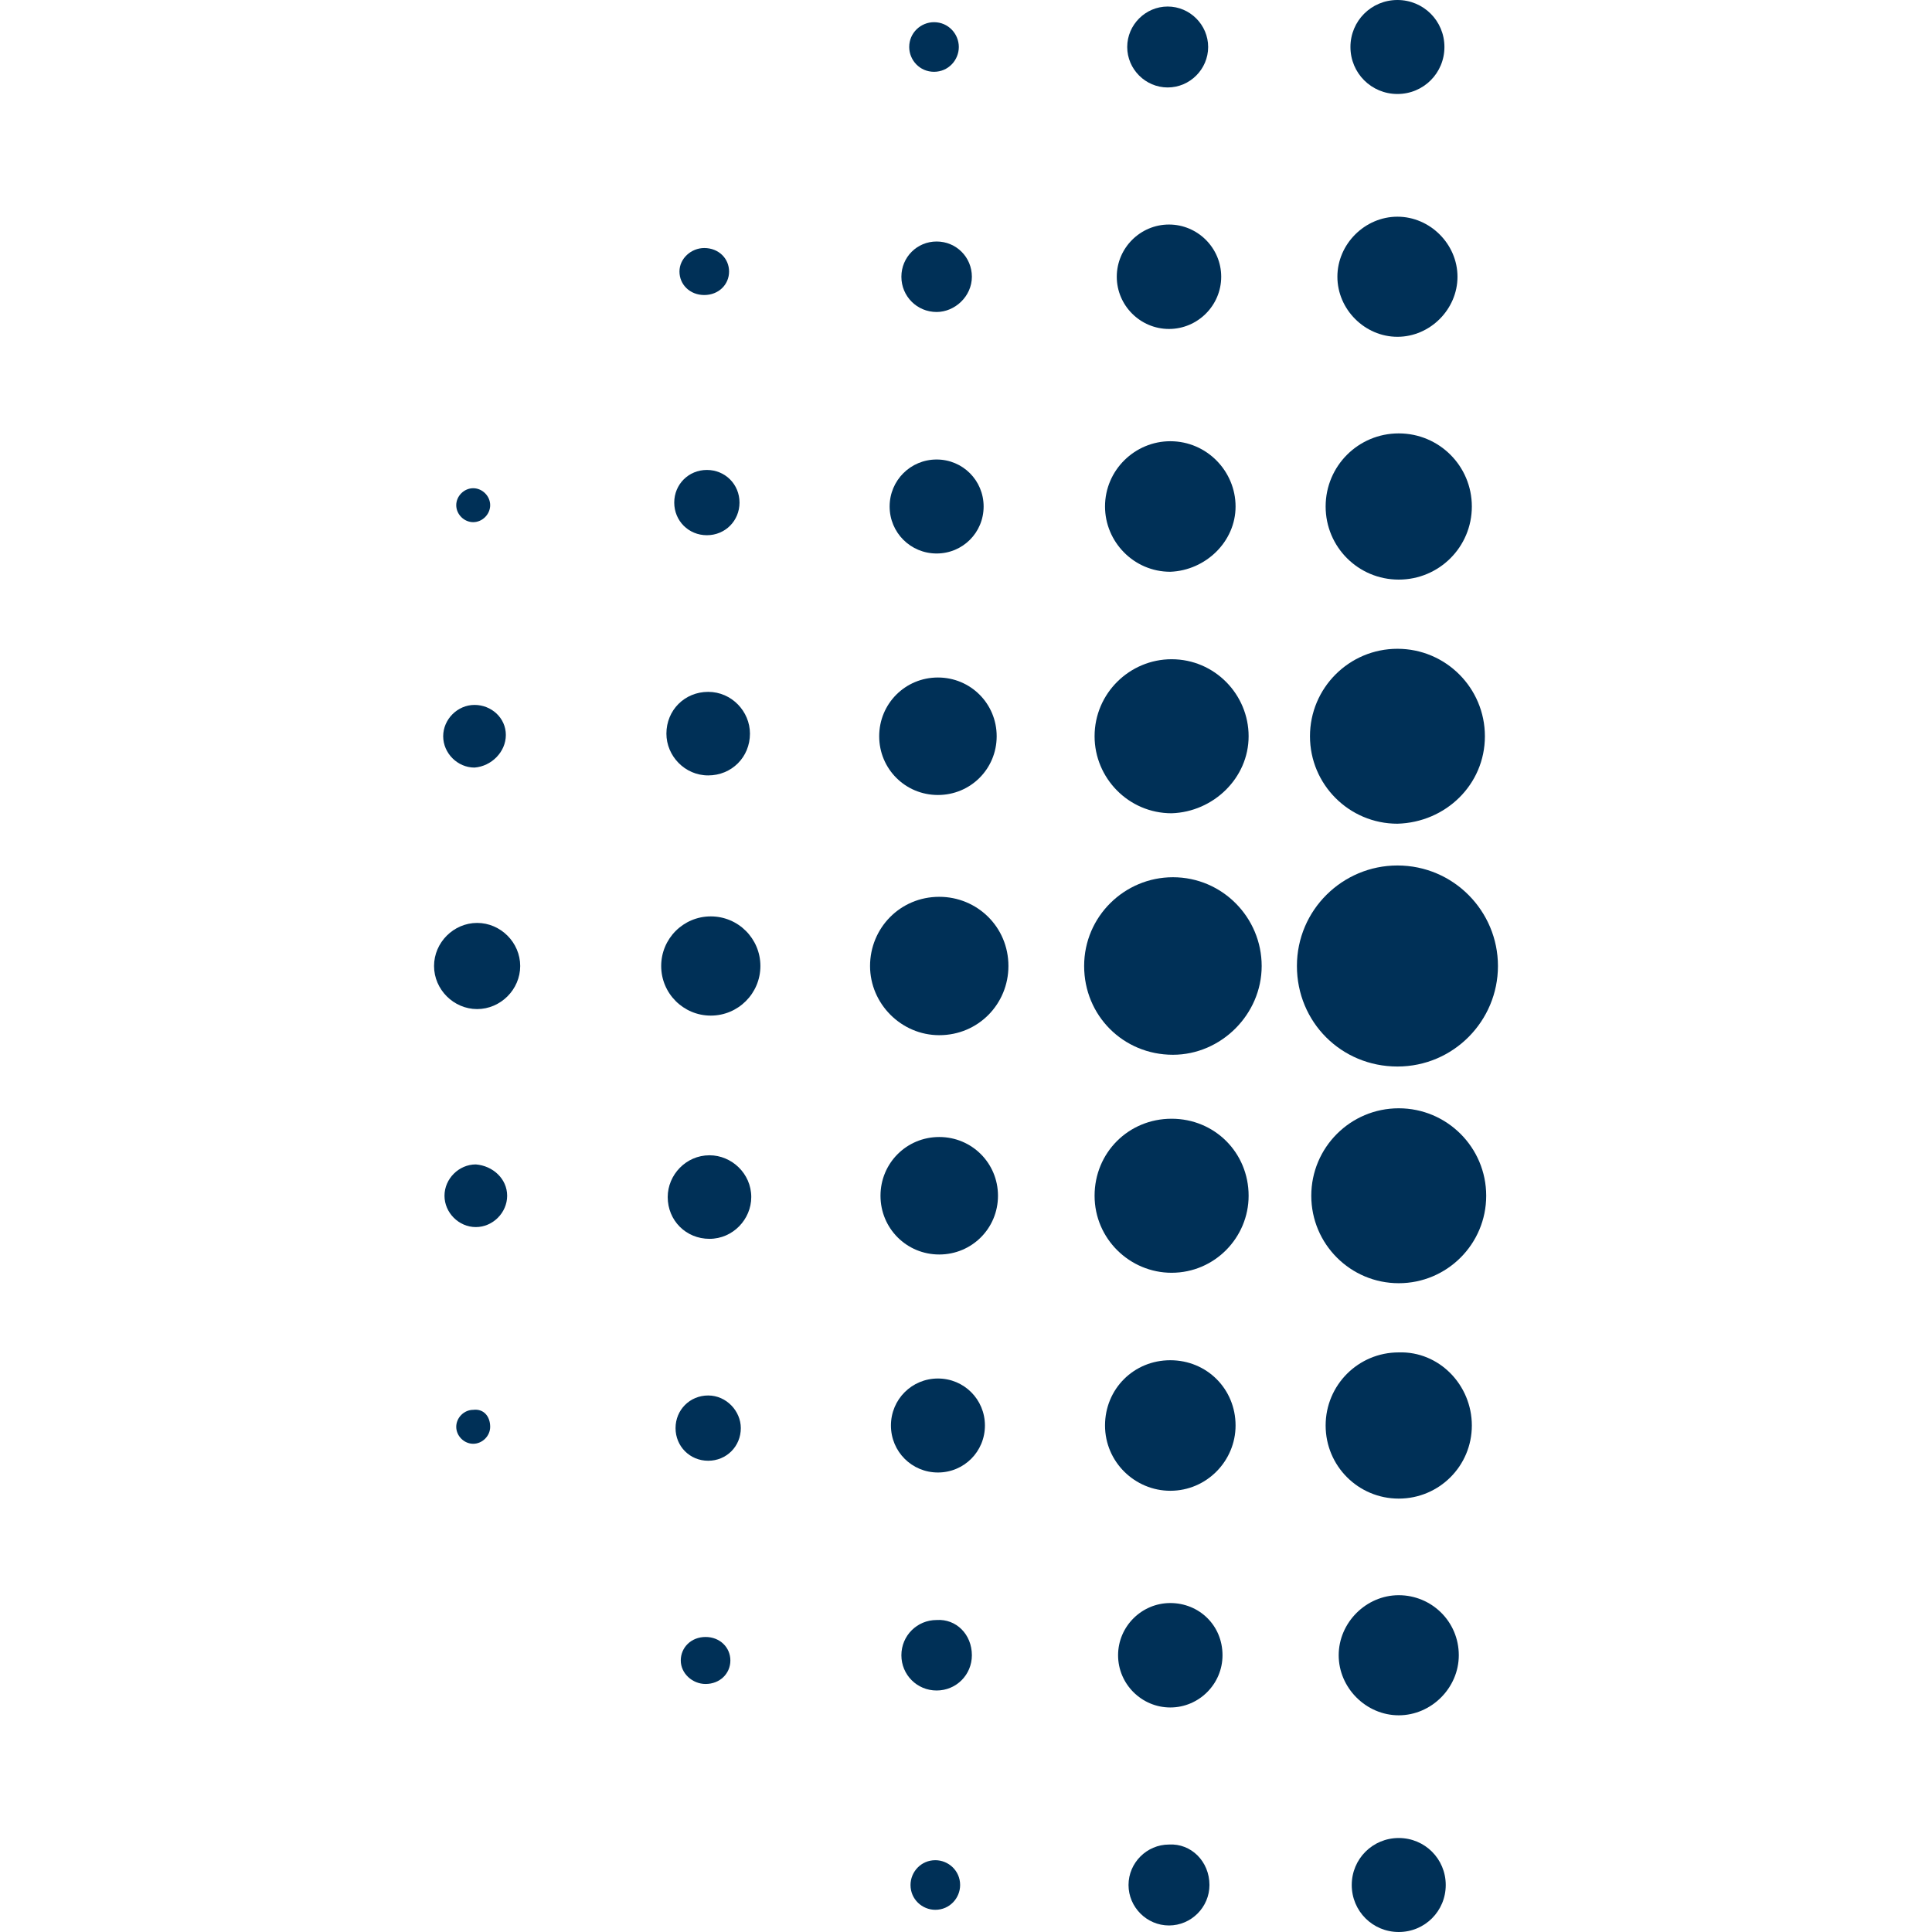 <svg xmlns="http://www.w3.org/2000/svg" version="1.1" xmlns:xlink="http://www.w3.org/1999/xlink" width="512px" height="512px"><svg width="512px" height="512px" viewBox="0 0 512 512" version="1.1" xmlns="http://www.w3.org/2000/svg" xmlns:xlink="http://www.w3.org/1999/xlink" xml:space="preserve" xmlns:serif="http://www.serif.com/" style="fill-rule:evenodd;clip-rule:evenodd;stroke-linejoin:round;stroke-miterlimit:2;">
    <g>
        <g>
            <g>
                <g>
                    <path d="M396.973,256C396.973,241.47 385.211,229.362 370.335,229.362C355.805,229.362 343.697,241.124 343.697,256C343.697,270.876 355.459,282.638 370.335,282.638C385.211,282.638 396.973,270.53 396.973,256" style="fill:rgb(0,48,87);fill-rule:nonzero;"></path>
                    <path d="M393.514,195.114C393.514,182.314 383.135,171.935 370.335,171.935C357.535,171.935 347.157,182.314 347.157,195.114C347.157,207.914 357.535,218.292 370.335,218.292C383.135,217.946 393.514,207.914 393.514,195.114" style="fill:rgb(0,48,87);fill-rule:nonzero;"></path>
                    <path d="M390.054,134.227C390.054,123.503 381.405,114.854 370.681,114.854C359.957,114.854 351.308,123.503 351.308,134.227C351.308,144.951 359.957,153.6 370.681,153.6C381.405,153.6 390.054,144.951 390.054,134.227" style="fill:rgb(0,48,87);fill-rule:nonzero;"></path>
                    <path d="M386.249,73.341C386.249,64.692 378.984,57.427 370.335,57.427C361.686,57.427 354.422,64.692 354.422,73.341C354.422,81.989 361.686,89.254 370.335,89.254C378.984,89.254 386.249,81.989 386.249,73.341" style="fill:rgb(0,48,87);fill-rule:nonzero;"></path>
                    <path d="M382.789,12.454C382.789,5.535 377.254,0 370.335,0C363.416,0 357.881,5.535 357.881,12.454C357.881,19.373 363.416,24.908 370.335,24.908C377.254,24.908 382.789,19.373 382.789,12.454" style="fill:rgb(0,48,87);fill-rule:nonzero;"></path>
                    <path d="M201.514,256C201.514,248.735 195.632,242.854 188.368,242.854C181.103,242.854 175.222,248.735 175.222,256C175.222,263.265 181.103,269.146 188.368,269.146C195.632,269.146 201.514,263.265 201.514,256" style="fill:rgb(0,48,87);fill-rule:nonzero;"></path>
                    <path d="M198.746,194.422C198.746,188.541 193.903,183.351 187.676,183.351C181.449,183.351 176.605,188.195 176.605,194.422C176.605,200.303 181.449,205.492 187.676,205.492C193.903,205.492 198.746,200.649 198.746,194.422" style="fill:rgb(0,48,87);fill-rule:nonzero;"></path>
                    <path d="M195.978,133.189C195.978,128.346 192.173,124.541 187.33,124.541C182.486,124.541 178.681,128.346 178.681,133.189C178.681,138.032 182.486,141.838 187.33,141.838C192.173,141.838 195.978,138.032 195.978,133.189" style="fill:rgb(0,48,87);fill-rule:nonzero;"></path>
                    <path d="M193.211,71.957C193.211,68.497 190.443,65.73 186.638,65.73C183.178,65.73 180.065,68.497 180.065,71.957C180.065,75.416 182.832,78.184 186.638,78.184C190.443,78.184 193.211,75.416 193.211,71.957" style="fill:rgb(0,48,87);fill-rule:nonzero;"></path>
                    <path d="M137.859,256C137.859,249.773 132.67,244.584 126.443,244.584C120.216,244.584 115.027,249.773 115.027,256C115.027,262.227 120.216,267.416 126.443,267.416C132.67,267.416 137.859,262.227 137.859,256" style="fill:rgb(0,48,87);fill-rule:nonzero;"></path>
                    <path d="M134.054,194.768C134.054,190.27 130.249,186.811 125.751,186.811C121.254,186.811 117.449,190.616 117.449,195.114C117.449,199.611 121.254,203.416 125.751,203.416C130.249,203.07 134.054,199.265 134.054,194.768" style="fill:rgb(0,48,87);fill-rule:nonzero;"></path>
                    <path d="M129.903,133.881C129.903,131.459 127.827,129.384 125.405,129.384C122.984,129.384 120.908,131.459 120.908,133.881C120.908,136.303 122.984,138.378 125.405,138.378C127.827,138.378 129.903,136.303 129.903,133.881" style="fill:rgb(0,48,87);fill-rule:nonzero;"></path>
                    <path d="M267.243,256C267.243,245.622 258.941,237.665 248.908,237.665C238.53,237.665 230.573,245.968 230.573,256C230.573,266.032 238.876,274.335 248.908,274.335C259.286,274.335 267.243,266.032 267.243,256" style="fill:rgb(0,48,87);fill-rule:nonzero;"></path>
                    <path d="M264.13,195.114C264.13,186.465 257.211,179.546 248.562,179.546C239.914,179.546 232.995,186.465 232.995,195.114C232.995,203.762 239.914,210.681 248.562,210.681C257.211,210.681 264.13,203.762 264.13,195.114" style="fill:rgb(0,48,87);fill-rule:nonzero;"></path>
                    <path d="M260.67,134.227C260.67,127.308 255.135,121.773 248.216,121.773C241.297,121.773 235.762,127.308 235.762,134.227C235.762,141.146 241.297,146.681 248.216,146.681C255.135,146.681 260.67,141.146 260.67,134.227" style="fill:rgb(0,48,87);fill-rule:nonzero;"></path>
                    <path d="M257.557,73.341C257.557,68.151 253.405,64 248.216,64C243.027,64 238.876,68.151 238.876,73.341C238.876,78.53 243.027,82.681 248.216,82.681C253.059,82.681 257.557,78.53 257.557,73.341" style="fill:rgb(0,48,87);fill-rule:nonzero;"></path>
                    <path d="M254.097,12.454C254.097,8.995 251.33,5.881 247.524,5.881C244.065,5.881 240.951,8.649 240.951,12.454C240.951,15.914 243.719,19.027 247.524,19.027C251.33,19.027 254.097,15.914 254.097,12.454" style="fill:rgb(0,48,87);fill-rule:nonzero;"></path>
                    <path d="M334.357,256C334.357,243.2 323.978,232.476 310.832,232.476C298.032,232.476 287.308,242.854 287.308,256C287.308,269.146 297.686,279.524 310.832,279.524C323.632,279.524 334.357,268.8 334.357,256" style="fill:rgb(0,48,87);fill-rule:nonzero;"></path>
                    <path d="M330.897,195.114C330.897,184.043 321.903,174.703 310.486,174.703C299.416,174.703 290.076,183.697 290.076,195.114C290.076,206.184 299.07,215.524 310.486,215.524C321.557,215.178 330.897,206.184 330.897,195.114" style="fill:rgb(0,48,87);fill-rule:nonzero;"></path>
                    <path d="M327.438,134.227C327.438,124.886 319.827,116.93 310.141,116.93C300.8,116.93 292.843,124.541 292.843,134.227C292.843,143.568 300.454,151.524 310.141,151.524C319.481,151.178 327.438,143.568 327.438,134.227" style="fill:rgb(0,48,87);fill-rule:nonzero;"></path>
                    <path d="M323.632,73.341C323.632,65.73 317.405,59.503 309.795,59.503C302.184,59.503 295.957,65.73 295.957,73.341C295.957,80.951 302.184,87.178 309.795,87.178C317.405,87.178 323.632,80.951 323.632,73.341" style="fill:rgb(0,48,87);fill-rule:nonzero;"></path>
                    <path d="M320.173,12.454C320.173,6.573 315.33,1.73 309.449,1.73C303.568,1.73 298.724,6.573 298.724,12.454C298.724,18.335 303.568,23.178 309.449,23.178C315.33,23.178 320.173,18.335 320.173,12.454" style="fill:rgb(0,48,87);fill-rule:nonzero;"></path>
                    <path d="M393.859,316.886C393.859,329.686 383.481,340.065 370.681,340.065C357.881,340.065 347.503,329.686 347.503,316.886C347.503,304.086 357.881,293.708 370.681,293.708C383.481,293.708 393.859,304.086 393.859,316.886" style="fill:rgb(0,48,87);fill-rule:nonzero;"></path>
                    <path d="M390.054,377.773C390.054,388.497 381.405,397.146 370.681,397.146C359.957,397.146 351.308,388.497 351.308,377.773C351.308,367.049 359.957,358.4 370.681,358.4C381.405,358.054 390.054,367.049 390.054,377.773" style="fill:rgb(0,48,87);fill-rule:nonzero;"></path>
                    <path d="M386.595,438.659C386.595,447.308 379.33,454.573 370.681,454.573C362.032,454.573 354.768,447.308 354.768,438.659C354.768,430.011 362.032,422.746 370.681,422.746C379.33,422.746 386.595,429.665 386.595,438.659" style="fill:rgb(0,48,87);fill-rule:nonzero;"></path>
                    <path d="M383.135,499.546C383.135,506.465 377.6,512 370.681,512C363.762,512 358.227,506.465 358.227,499.546C358.227,492.627 363.762,487.092 370.681,487.092C377.6,487.092 383.135,492.627 383.135,499.546" style="fill:rgb(0,48,87);fill-rule:nonzero;"></path>
                    <path d="M199.092,317.232C199.092,323.114 194.249,328.303 188.022,328.303C181.795,328.303 176.951,323.459 176.951,317.232C176.951,311.351 181.795,306.162 188.022,306.162C193.903,306.162 199.092,311.005 199.092,317.232" style="fill:rgb(0,48,87);fill-rule:nonzero;"></path>
                    <path d="M196.324,378.465C196.324,383.308 192.519,387.114 187.676,387.114C182.832,387.114 179.027,383.308 179.027,378.465C179.027,373.622 182.832,369.816 187.676,369.816C192.519,369.816 196.324,373.968 196.324,378.465" style="fill:rgb(0,48,87);fill-rule:nonzero;"></path>
                    <path d="M193.557,440.043C193.557,443.503 190.789,446.27 186.984,446.27C183.524,446.27 180.411,443.503 180.411,440.043C180.411,436.584 183.178,433.816 186.984,433.816C190.789,433.816 193.557,436.584 193.557,440.043" style="fill:rgb(0,48,87);fill-rule:nonzero;"></path>
                    <path d="M134.4,316.886C134.4,321.384 130.595,325.189 126.097,325.189C121.6,325.189 117.795,321.384 117.795,316.886C117.795,312.389 121.6,308.584 126.097,308.584C130.595,308.93 134.4,312.389 134.4,316.886" style="fill:rgb(0,48,87);fill-rule:nonzero;"></path>
                    <path d="M129.903,378.119C129.903,380.541 127.827,382.616 125.405,382.616C122.984,382.616 120.908,380.541 120.908,378.119C120.908,375.697 122.984,373.622 125.405,373.622C128.173,373.276 129.903,375.351 129.903,378.119" style="fill:rgb(0,48,87);fill-rule:nonzero;"></path>
                    <path d="M264.476,316.886C264.476,325.535 257.557,332.454 248.908,332.454C240.259,332.454 233.341,325.535 233.341,316.886C233.341,308.238 240.259,301.319 248.908,301.319C257.557,301.319 264.476,308.238 264.476,316.886" style="fill:rgb(0,48,87);fill-rule:nonzero;"></path>
                    <path d="M261.016,377.773C261.016,384.692 255.481,390.227 248.562,390.227C241.643,390.227 236.108,384.692 236.108,377.773C236.108,370.854 241.643,365.319 248.562,365.319C255.481,365.319 261.016,370.854 261.016,377.773" style="fill:rgb(0,48,87);fill-rule:nonzero;"></path>
                    <path d="M257.557,438.659C257.557,443.849 253.405,448 248.216,448C243.027,448 238.876,443.849 238.876,438.659C238.876,433.47 243.027,429.319 248.216,429.319C253.405,428.973 257.557,433.124 257.557,438.659" style="fill:rgb(0,48,87);fill-rule:nonzero;"></path>
                    <path d="M254.443,499.546C254.443,503.005 251.676,506.119 247.87,506.119C244.411,506.119 241.297,503.351 241.297,499.546C241.297,496.086 244.065,492.973 247.87,492.973C251.33,492.973 254.443,495.741 254.443,499.546" style="fill:rgb(0,48,87);fill-rule:nonzero;"></path>
                    <path d="M330.897,316.886C330.897,327.957 321.903,337.297 310.486,337.297C299.416,337.297 290.076,328.303 290.076,316.886C290.076,305.47 299.07,296.476 310.486,296.476C321.903,296.476 330.897,305.47 330.897,316.886" style="fill:rgb(0,48,87);fill-rule:nonzero;"></path>
                    <path d="M327.438,377.773C327.438,387.114 319.827,395.07 310.141,395.07C300.8,395.07 292.843,387.459 292.843,377.773C292.843,368.086 300.454,360.476 310.141,360.476C319.827,360.476 327.438,368.086 327.438,377.773" style="fill:rgb(0,48,87);fill-rule:nonzero;"></path>
                    <path d="M323.978,438.659C323.978,446.27 317.751,452.497 310.141,452.497C302.53,452.497 296.303,446.27 296.303,438.659C296.303,431.049 302.53,424.822 310.141,424.822C317.751,424.822 323.978,430.703 323.978,438.659" style="fill:rgb(0,48,87);fill-rule:nonzero;"></path>
                    <path d="M320.519,499.546C320.519,505.427 315.676,510.27 309.795,510.27C303.914,510.27 299.07,505.427 299.07,499.546C299.07,493.665 303.914,488.822 309.795,488.822C315.676,488.476 320.519,493.319 320.519,499.546" style="fill:rgb(0,48,87);fill-rule:nonzero;"></path>
                </g>
            </g>
        </g>
    </g>
</svg><style>@media (prefers-color-scheme: light) { :root { filter: none; } }
@media (prefers-color-scheme: dark) { :root { filter: none; } }
</style></svg>